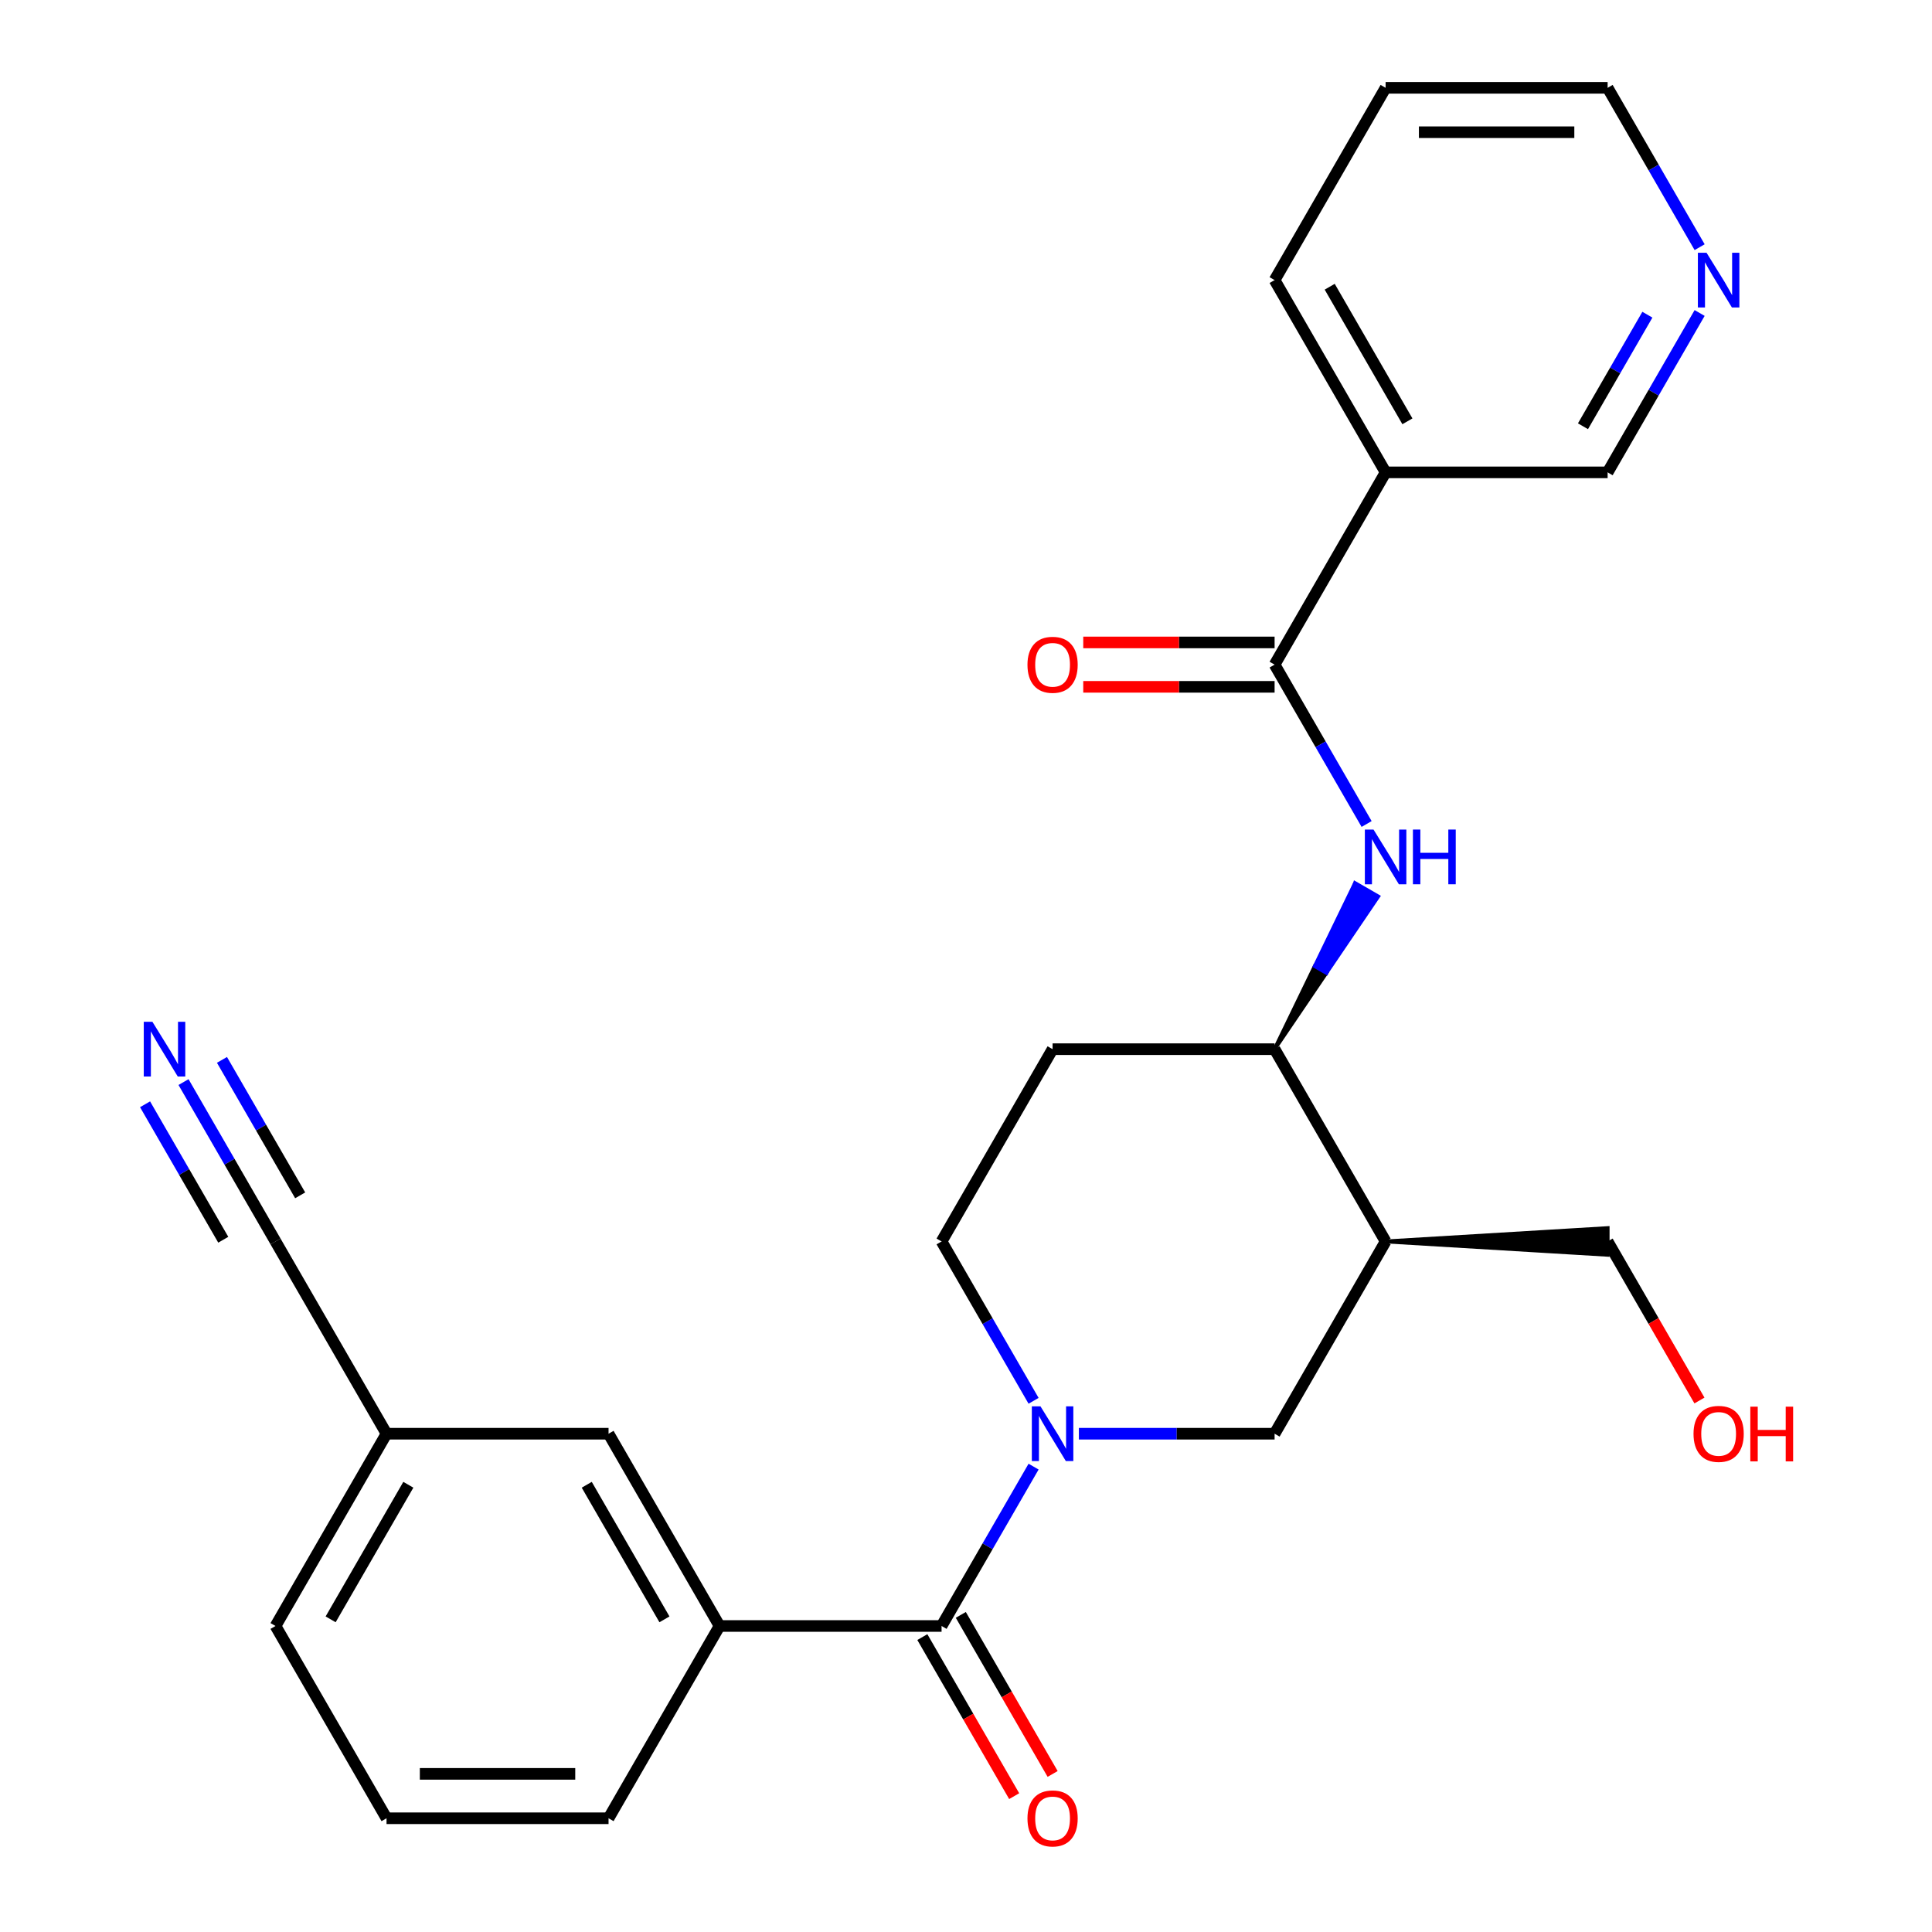 <?xml version='1.0' encoding='iso-8859-1'?>
<svg version='1.1' baseProfile='full'
              xmlns='http://www.w3.org/2000/svg'
                      xmlns:rdkit='http://www.rdkit.org/xml'
                      xmlns:xlink='http://www.w3.org/1999/xlink'
                  xml:space='preserve'
width='1000px' height='1000px' viewBox='0 0 1000 1000'>
<!-- END OF HEADER -->
<rect style='opacity:1.0;fill:#FFFFFF;stroke:none' width='1000' height='1000' x='0' y='0'> </rect>
<path class='bond-0' d='M 534.981,759.124 L 511.169,800.367' style='fill:none;fill-rule:evenodd;stroke:#0000FF;stroke-width:6px;stroke-linecap:butt;stroke-linejoin:miter;stroke-opacity:1' />
<path class='bond-0' d='M 511.169,800.367 L 487.357,841.611' style='fill:none;fill-rule:evenodd;stroke:#000000;stroke-width:6px;stroke-linecap:butt;stroke-linejoin:miter;stroke-opacity:1' />
<path class='bond-4' d='M 558.428,742.091 L 609.079,742.091' style='fill:none;fill-rule:evenodd;stroke:#0000FF;stroke-width:6px;stroke-linecap:butt;stroke-linejoin:miter;stroke-opacity:1' />
<path class='bond-4' d='M 609.079,742.091 L 659.73,742.091' style='fill:none;fill-rule:evenodd;stroke:#000000;stroke-width:6px;stroke-linecap:butt;stroke-linejoin:miter;stroke-opacity:1' />
<path class='bond-10' d='M 534.981,725.058 L 511.169,683.815' style='fill:none;fill-rule:evenodd;stroke:#0000FF;stroke-width:6px;stroke-linecap:butt;stroke-linejoin:miter;stroke-opacity:1' />
<path class='bond-10' d='M 511.169,683.815 L 487.357,642.572' style='fill:none;fill-rule:evenodd;stroke:#000000;stroke-width:6px;stroke-linecap:butt;stroke-linejoin:miter;stroke-opacity:1' />
<path class='bond-6' d='M 487.357,841.611 L 372.442,841.611' style='fill:none;fill-rule:evenodd;stroke:#000000;stroke-width:6px;stroke-linecap:butt;stroke-linejoin:miter;stroke-opacity:1' />
<path class='bond-12' d='M 477.405,847.356 L 501.171,888.52' style='fill:none;fill-rule:evenodd;stroke:#000000;stroke-width:6px;stroke-linecap:butt;stroke-linejoin:miter;stroke-opacity:1' />
<path class='bond-12' d='M 501.171,888.52 L 524.937,929.683' style='fill:none;fill-rule:evenodd;stroke:#FF0000;stroke-width:6px;stroke-linecap:butt;stroke-linejoin:miter;stroke-opacity:1' />
<path class='bond-12' d='M 497.309,835.865 L 521.075,877.028' style='fill:none;fill-rule:evenodd;stroke:#000000;stroke-width:6px;stroke-linecap:butt;stroke-linejoin:miter;stroke-opacity:1' />
<path class='bond-12' d='M 521.075,877.028 L 544.841,918.192' style='fill:none;fill-rule:evenodd;stroke:#FF0000;stroke-width:6px;stroke-linecap:butt;stroke-linejoin:miter;stroke-opacity:1' />
<path class='bond-1' d='M 659.73,344.013 L 683.542,385.256' style='fill:none;fill-rule:evenodd;stroke:#000000;stroke-width:6px;stroke-linecap:butt;stroke-linejoin:miter;stroke-opacity:1' />
<path class='bond-1' d='M 683.542,385.256 L 707.354,426.5' style='fill:none;fill-rule:evenodd;stroke:#0000FF;stroke-width:6px;stroke-linecap:butt;stroke-linejoin:miter;stroke-opacity:1' />
<path class='bond-7' d='M 659.73,344.013 L 717.188,244.494' style='fill:none;fill-rule:evenodd;stroke:#000000;stroke-width:6px;stroke-linecap:butt;stroke-linejoin:miter;stroke-opacity:1' />
<path class='bond-13' d='M 659.73,332.522 L 610.209,332.522' style='fill:none;fill-rule:evenodd;stroke:#000000;stroke-width:6px;stroke-linecap:butt;stroke-linejoin:miter;stroke-opacity:1' />
<path class='bond-13' d='M 610.209,332.522 L 560.688,332.522' style='fill:none;fill-rule:evenodd;stroke:#FF0000;stroke-width:6px;stroke-linecap:butt;stroke-linejoin:miter;stroke-opacity:1' />
<path class='bond-13' d='M 659.73,355.505 L 610.209,355.505' style='fill:none;fill-rule:evenodd;stroke:#000000;stroke-width:6px;stroke-linecap:butt;stroke-linejoin:miter;stroke-opacity:1' />
<path class='bond-13' d='M 610.209,355.505 L 560.688,355.505' style='fill:none;fill-rule:evenodd;stroke:#FF0000;stroke-width:6px;stroke-linecap:butt;stroke-linejoin:miter;stroke-opacity:1' />
<path class='bond-2' d='M 659.73,543.052 L 686.528,503.533 L 680.556,500.085 Z' style='fill:#000000;fill-rule:evenodd;fill-opacity:1;stroke:#000000;stroke-width:2px;stroke-linecap:butt;stroke-linejoin:miter;stroke-opacity:1;' />
<path class='bond-2' d='M 686.528,503.533 L 701.383,457.118 L 713.325,464.013 Z' style='fill:#0000FF;fill-rule:evenodd;fill-opacity:1;stroke:#0000FF;stroke-width:2px;stroke-linecap:butt;stroke-linejoin:miter;stroke-opacity:1;' />
<path class='bond-2' d='M 686.528,503.533 L 680.556,500.085 L 701.383,457.118 Z' style='fill:#0000FF;fill-rule:evenodd;fill-opacity:1;stroke:#0000FF;stroke-width:2px;stroke-linecap:butt;stroke-linejoin:miter;stroke-opacity:1;' />
<path class='bond-3' d='M 717.188,642.572 L 659.73,742.091' style='fill:none;fill-rule:evenodd;stroke:#000000;stroke-width:6px;stroke-linecap:butt;stroke-linejoin:miter;stroke-opacity:1' />
<path class='bond-18' d='M 717.188,642.572 L 832.103,649.467 L 832.103,635.677 Z' style='fill:#000000;fill-rule:evenodd;fill-opacity:1;stroke:#000000;stroke-width:2px;stroke-linecap:butt;stroke-linejoin:miter;stroke-opacity:1;' />
<path class='bond-26' d='M 717.188,642.572 L 659.73,543.052' style='fill:none;fill-rule:evenodd;stroke:#000000;stroke-width:6px;stroke-linecap:butt;stroke-linejoin:miter;stroke-opacity:1' />
<path class='bond-5' d='M 659.73,543.052 L 544.815,543.052' style='fill:none;fill-rule:evenodd;stroke:#000000;stroke-width:6px;stroke-linecap:butt;stroke-linejoin:miter;stroke-opacity:1' />
<path class='bond-14' d='M 372.442,841.611 L 314.984,742.091' style='fill:none;fill-rule:evenodd;stroke:#000000;stroke-width:6px;stroke-linecap:butt;stroke-linejoin:miter;stroke-opacity:1' />
<path class='bond-14' d='M 343.919,838.174 L 303.699,768.511' style='fill:none;fill-rule:evenodd;stroke:#000000;stroke-width:6px;stroke-linecap:butt;stroke-linejoin:miter;stroke-opacity:1' />
<path class='bond-19' d='M 372.442,841.611 L 314.984,941.13' style='fill:none;fill-rule:evenodd;stroke:#000000;stroke-width:6px;stroke-linecap:butt;stroke-linejoin:miter;stroke-opacity:1' />
<path class='bond-17' d='M 717.188,244.494 L 832.103,244.494' style='fill:none;fill-rule:evenodd;stroke:#000000;stroke-width:6px;stroke-linecap:butt;stroke-linejoin:miter;stroke-opacity:1' />
<path class='bond-20' d='M 717.188,244.494 L 659.73,144.974' style='fill:none;fill-rule:evenodd;stroke:#000000;stroke-width:6px;stroke-linecap:butt;stroke-linejoin:miter;stroke-opacity:1' />
<path class='bond-20' d='M 728.473,218.074 L 688.253,148.41' style='fill:none;fill-rule:evenodd;stroke:#000000;stroke-width:6px;stroke-linecap:butt;stroke-linejoin:miter;stroke-opacity:1' />
<path class='bond-8' d='M 94.988,560.085 L 118.8,601.328' style='fill:none;fill-rule:evenodd;stroke:#0000FF;stroke-width:6px;stroke-linecap:butt;stroke-linejoin:miter;stroke-opacity:1' />
<path class='bond-8' d='M 118.8,601.328 L 142.612,642.572' style='fill:none;fill-rule:evenodd;stroke:#000000;stroke-width:6px;stroke-linecap:butt;stroke-linejoin:miter;stroke-opacity:1' />
<path class='bond-8' d='M 75.084,571.577 L 95.324,606.633' style='fill:none;fill-rule:evenodd;stroke:#0000FF;stroke-width:6px;stroke-linecap:butt;stroke-linejoin:miter;stroke-opacity:1' />
<path class='bond-8' d='M 95.324,606.633 L 115.564,641.69' style='fill:none;fill-rule:evenodd;stroke:#000000;stroke-width:6px;stroke-linecap:butt;stroke-linejoin:miter;stroke-opacity:1' />
<path class='bond-8' d='M 114.892,548.593 L 135.132,583.65' style='fill:none;fill-rule:evenodd;stroke:#0000FF;stroke-width:6px;stroke-linecap:butt;stroke-linejoin:miter;stroke-opacity:1' />
<path class='bond-8' d='M 135.132,583.65 L 155.372,618.707' style='fill:none;fill-rule:evenodd;stroke:#000000;stroke-width:6px;stroke-linecap:butt;stroke-linejoin:miter;stroke-opacity:1' />
<path class='bond-9' d='M 142.612,642.572 L 200.069,742.091' style='fill:none;fill-rule:evenodd;stroke:#000000;stroke-width:6px;stroke-linecap:butt;stroke-linejoin:miter;stroke-opacity:1' />
<path class='bond-11' d='M 487.357,642.572 L 544.815,543.052' style='fill:none;fill-rule:evenodd;stroke:#000000;stroke-width:6px;stroke-linecap:butt;stroke-linejoin:miter;stroke-opacity:1' />
<path class='bond-16' d='M 314.984,742.091 L 200.069,742.091' style='fill:none;fill-rule:evenodd;stroke:#000000;stroke-width:6px;stroke-linecap:butt;stroke-linejoin:miter;stroke-opacity:1' />
<path class='bond-15' d='M 879.727,162.007 L 855.915,203.25' style='fill:none;fill-rule:evenodd;stroke:#0000FF;stroke-width:6px;stroke-linecap:butt;stroke-linejoin:miter;stroke-opacity:1' />
<path class='bond-15' d='M 855.915,203.25 L 832.103,244.494' style='fill:none;fill-rule:evenodd;stroke:#000000;stroke-width:6px;stroke-linecap:butt;stroke-linejoin:miter;stroke-opacity:1' />
<path class='bond-15' d='M 852.679,162.888 L 836.011,191.759' style='fill:none;fill-rule:evenodd;stroke:#0000FF;stroke-width:6px;stroke-linecap:butt;stroke-linejoin:miter;stroke-opacity:1' />
<path class='bond-15' d='M 836.011,191.759 L 819.343,220.629' style='fill:none;fill-rule:evenodd;stroke:#000000;stroke-width:6px;stroke-linecap:butt;stroke-linejoin:miter;stroke-opacity:1' />
<path class='bond-28' d='M 879.727,127.941 L 855.915,86.698' style='fill:none;fill-rule:evenodd;stroke:#0000FF;stroke-width:6px;stroke-linecap:butt;stroke-linejoin:miter;stroke-opacity:1' />
<path class='bond-28' d='M 855.915,86.698 L 832.103,45.455' style='fill:none;fill-rule:evenodd;stroke:#000000;stroke-width:6px;stroke-linecap:butt;stroke-linejoin:miter;stroke-opacity:1' />
<path class='bond-27' d='M 200.069,742.091 L 142.612,841.611' style='fill:none;fill-rule:evenodd;stroke:#000000;stroke-width:6px;stroke-linecap:butt;stroke-linejoin:miter;stroke-opacity:1' />
<path class='bond-27' d='M 211.354,768.511 L 171.134,838.174' style='fill:none;fill-rule:evenodd;stroke:#000000;stroke-width:6px;stroke-linecap:butt;stroke-linejoin:miter;stroke-opacity:1' />
<path class='bond-21' d='M 832.103,642.572 L 855.869,683.735' style='fill:none;fill-rule:evenodd;stroke:#000000;stroke-width:6px;stroke-linecap:butt;stroke-linejoin:miter;stroke-opacity:1' />
<path class='bond-21' d='M 855.869,683.735 L 879.634,724.898' style='fill:none;fill-rule:evenodd;stroke:#FF0000;stroke-width:6px;stroke-linecap:butt;stroke-linejoin:miter;stroke-opacity:1' />
<path class='bond-22' d='M 314.984,941.13 L 200.069,941.13' style='fill:none;fill-rule:evenodd;stroke:#000000;stroke-width:6px;stroke-linecap:butt;stroke-linejoin:miter;stroke-opacity:1' />
<path class='bond-22' d='M 297.747,918.147 L 217.306,918.147' style='fill:none;fill-rule:evenodd;stroke:#000000;stroke-width:6px;stroke-linecap:butt;stroke-linejoin:miter;stroke-opacity:1' />
<path class='bond-25' d='M 659.73,144.974 L 717.188,45.455' style='fill:none;fill-rule:evenodd;stroke:#000000;stroke-width:6px;stroke-linecap:butt;stroke-linejoin:miter;stroke-opacity:1' />
<path class='bond-24' d='M 200.069,941.13 L 142.612,841.611' style='fill:none;fill-rule:evenodd;stroke:#000000;stroke-width:6px;stroke-linecap:butt;stroke-linejoin:miter;stroke-opacity:1' />
<path class='bond-23' d='M 832.103,45.455 L 717.188,45.455' style='fill:none;fill-rule:evenodd;stroke:#000000;stroke-width:6px;stroke-linecap:butt;stroke-linejoin:miter;stroke-opacity:1' />
<path class='bond-23' d='M 814.866,68.438 L 734.425,68.438' style='fill:none;fill-rule:evenodd;stroke:#000000;stroke-width:6px;stroke-linecap:butt;stroke-linejoin:miter;stroke-opacity:1' />
<path  class='atom-0' d='M 538.555 727.931
L 547.835 742.931
Q 548.755 744.411, 550.235 747.091
Q 551.715 749.771, 551.795 749.931
L 551.795 727.931
L 555.555 727.931
L 555.555 756.251
L 551.675 756.251
L 541.715 739.851
Q 540.555 737.931, 539.315 735.731
Q 538.115 733.531, 537.755 732.851
L 537.755 756.251
L 534.075 756.251
L 534.075 727.931
L 538.555 727.931
' fill='#0000FF'/>
<path  class='atom-3' d='M 710.928 429.373
L 720.208 444.373
Q 721.128 445.853, 722.608 448.533
Q 724.088 451.213, 724.168 451.373
L 724.168 429.373
L 727.928 429.373
L 727.928 457.693
L 724.048 457.693
L 714.088 441.293
Q 712.928 439.373, 711.688 437.173
Q 710.488 434.973, 710.128 434.293
L 710.128 457.693
L 706.448 457.693
L 706.448 429.373
L 710.928 429.373
' fill='#0000FF'/>
<path  class='atom-3' d='M 731.328 429.373
L 735.168 429.373
L 735.168 441.413
L 749.648 441.413
L 749.648 429.373
L 753.488 429.373
L 753.488 457.693
L 749.648 457.693
L 749.648 444.613
L 735.168 444.613
L 735.168 457.693
L 731.328 457.693
L 731.328 429.373
' fill='#0000FF'/>
<path  class='atom-9' d='M 78.894 528.892
L 88.174 543.892
Q 89.094 545.372, 90.574 548.052
Q 92.054 550.732, 92.134 550.892
L 92.134 528.892
L 95.894 528.892
L 95.894 557.212
L 92.014 557.212
L 82.054 540.812
Q 80.894 538.892, 79.654 536.692
Q 78.454 534.492, 78.094 533.812
L 78.094 557.212
L 74.414 557.212
L 74.414 528.892
L 78.894 528.892
' fill='#0000FF'/>
<path  class='atom-13' d='M 531.815 941.21
Q 531.815 934.41, 535.175 930.61
Q 538.535 926.81, 544.815 926.81
Q 551.095 926.81, 554.455 930.61
Q 557.815 934.41, 557.815 941.21
Q 557.815 948.09, 554.415 952.01
Q 551.015 955.89, 544.815 955.89
Q 538.575 955.89, 535.175 952.01
Q 531.815 948.13, 531.815 941.21
M 544.815 952.69
Q 549.135 952.69, 551.455 949.81
Q 553.815 946.89, 553.815 941.21
Q 553.815 935.65, 551.455 932.85
Q 549.135 930.01, 544.815 930.01
Q 540.495 930.01, 538.135 932.81
Q 535.815 935.61, 535.815 941.21
Q 535.815 946.93, 538.135 949.81
Q 540.495 952.69, 544.815 952.69
' fill='#FF0000'/>
<path  class='atom-14' d='M 531.815 344.093
Q 531.815 337.293, 535.175 333.493
Q 538.535 329.693, 544.815 329.693
Q 551.095 329.693, 554.455 333.493
Q 557.815 337.293, 557.815 344.093
Q 557.815 350.973, 554.415 354.893
Q 551.015 358.773, 544.815 358.773
Q 538.575 358.773, 535.175 354.893
Q 531.815 351.013, 531.815 344.093
M 544.815 355.573
Q 549.135 355.573, 551.455 352.693
Q 553.815 349.773, 553.815 344.093
Q 553.815 338.533, 551.455 335.733
Q 549.135 332.893, 544.815 332.893
Q 540.495 332.893, 538.135 335.693
Q 535.815 338.493, 535.815 344.093
Q 535.815 349.813, 538.135 352.693
Q 540.495 355.573, 544.815 355.573
' fill='#FF0000'/>
<path  class='atom-16' d='M 883.301 130.814
L 892.581 145.814
Q 893.501 147.294, 894.981 149.974
Q 896.461 152.654, 896.541 152.814
L 896.541 130.814
L 900.301 130.814
L 900.301 159.134
L 896.421 159.134
L 886.461 142.734
Q 885.301 140.814, 884.061 138.614
Q 882.861 136.414, 882.501 135.734
L 882.501 159.134
L 878.821 159.134
L 878.821 130.814
L 883.301 130.814
' fill='#0000FF'/>
<path  class='atom-22' d='M 876.561 742.171
Q 876.561 735.371, 879.921 731.571
Q 883.281 727.771, 889.561 727.771
Q 895.841 727.771, 899.201 731.571
Q 902.561 735.371, 902.561 742.171
Q 902.561 749.051, 899.161 752.971
Q 895.761 756.851, 889.561 756.851
Q 883.321 756.851, 879.921 752.971
Q 876.561 749.091, 876.561 742.171
M 889.561 753.651
Q 893.881 753.651, 896.201 750.771
Q 898.561 747.851, 898.561 742.171
Q 898.561 736.611, 896.201 733.811
Q 893.881 730.971, 889.561 730.971
Q 885.241 730.971, 882.881 733.771
Q 880.561 736.571, 880.561 742.171
Q 880.561 747.891, 882.881 750.771
Q 885.241 753.651, 889.561 753.651
' fill='#FF0000'/>
<path  class='atom-22' d='M 905.961 728.091
L 909.801 728.091
L 909.801 740.131
L 924.281 740.131
L 924.281 728.091
L 928.121 728.091
L 928.121 756.411
L 924.281 756.411
L 924.281 743.331
L 909.801 743.331
L 909.801 756.411
L 905.961 756.411
L 905.961 728.091
' fill='#FF0000'/>
</svg>
